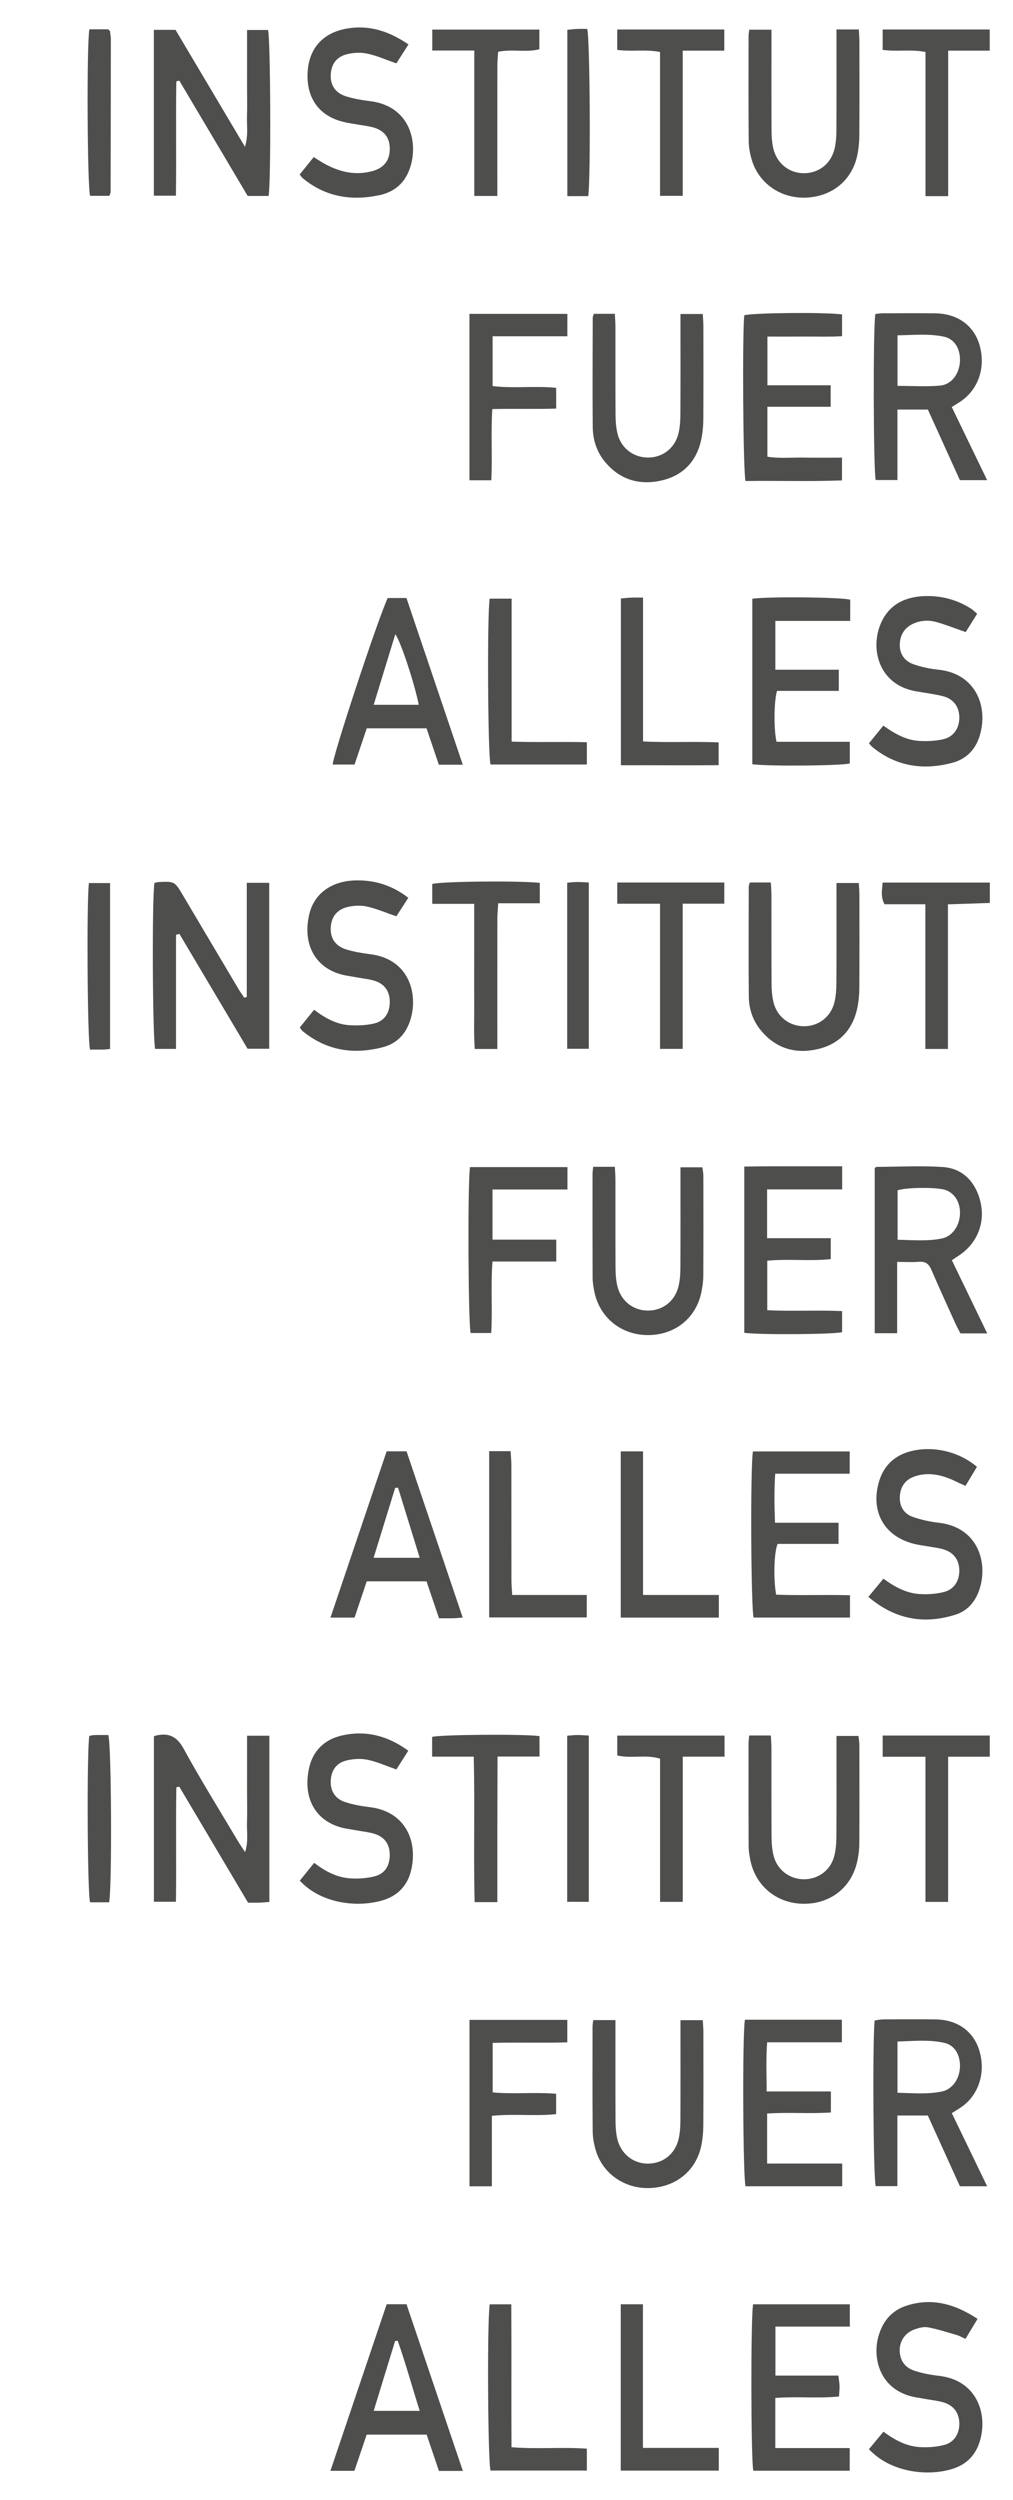 <?xml version="1.0" encoding="utf-8"?>
<!-- Generator: Adobe Illustrator 16.0.3, SVG Export Plug-In . SVG Version: 6.00 Build 0)  -->
<!DOCTYPE svg PUBLIC "-//W3C//DTD SVG 1.1//EN" "http://www.w3.org/Graphics/SVG/1.1/DTD/svg11.dtd">
<svg version="1.1" id="Ebene_1" xmlns="http://www.w3.org/2000/svg" xmlns:xlink="http://www.w3.org/1999/xlink" x="0px" y="0px"
	 width="870.086px" height="2145.215px" viewBox="0 0 870.086 2145.215" enable-background="new 0 0 870.086 2145.215"
	 xml:space="preserve">
<g>
	<path fill="#4E4E4D" d="M230.7,168.157c-5.432,0-10.984,0-17.955,0c-19.271-32.467-39.02-65.735-58.768-99.005
		c-0.84,0.229-1.682,0.463-2.523,0.694c-0.535,32.446,0.119,64.927-0.359,98.093c-6.607,0-12.434,0-18.957,0
		c0-47.163,0-94.334,0-142.322c6.006,0,11.805,0,18.627,0c19.299,32.474,38.969,65.572,59.639,100.354
		c3.035-10.119,1.439-18.353,1.734-26.415c0.295-7.985,0.063-15.989,0.063-23.985c0-8.329,0.004-16.659,0.004-24.988
		c0-7.978,0-15.956,0-24.853c6.369,0,12.131,0,18.008,0C232.366,32.416,232.942,155.794,230.7,168.157z"/>
	<path fill="#4E4E4D" d="M151.188,802.179c0,32.452,0,64.905,0,97.914c-6.775,0-12.316,0-17.875,0
		c-2.285-6.963-2.896-130.515-0.631-142.429c1.115-0.248,2.359-0.72,3.621-0.773c13.734-0.602,13.732-0.581,20.947,11.582
		c15.801,26.641,31.588,53.288,47.42,79.909c1.594,2.68,3.453,5.2,5.188,7.797c0.703-0.222,1.404-0.439,2.105-0.658
		c0-32.41,0-64.819,0-97.962c6.977,0,12.768,0,19.271,0c0,47.331,0,94.473,0,142.389c-5.898,0-11.721,0-18.592,0
		c-19.248-32.396-38.912-65.502-58.578-98.604C153.108,801.621,152.147,801.901,151.188,802.179z"/>
	<path fill="#4E4E4D" d="M132.192,1489.994c0.959-0.408,1.254-0.588,1.572-0.662c10.988-2.561,18.104,0.539,24,11.311
		c14.705,26.857,30.943,52.879,46.602,79.217c1.658,2.793,3.535,5.457,6.137,9.447c3.029-9.408,1.328-17.609,1.631-25.621
		c0.313-8.316,0.066-16.656,0.066-24.984c0-7.996,0.004-15.99,0.004-23.986c0-8.238,0-16.479,0-25.279c7.016,0,12.789,0,19.15,0
		c0,47.77,0,94.91,0,142.676c-3.314,0.227-6.207,0.496-9.105,0.592c-2.969,0.1-5.941,0.021-9.182,0.021
		c-19.824-33.402-39.459-66.492-59.094-99.584c-0.834,0.209-1.668,0.416-2.502,0.623c-0.563,32.449,0.082,64.93-0.35,98.143
		c-6.525,0-12.338,0-18.932,0C132.192,1584.57,132.192,1537.145,132.192,1489.994z"/>
	<path fill="#4E4E4D" d="M817.499,349.286c10.225,21.121,20.047,41.407,30.375,62.746c-8.344,0-15.443,0-23.416,0
		c-8.977-19.782-18.168-40.037-27.498-60.597c-8.6,0-16.775,0-26.145,0c0,20.1,0,39.9,0,60.488c-6.955,0-12.762,0-18.65,0
		c-1.98-6.953-2.395-130.84-0.291-142.526c2.072-0.188,4.316-0.556,6.563-0.563c14.994-0.045,29.99-0.161,44.979,0.03
		c19.217,0.245,33.393,10.709,38.094,27.771c5.279,19.162-1.455,38.188-17.107,48.304
		C822.477,346.186,820.522,347.384,817.499,349.286z M770.879,331.128c12.938,0,24.873,0.808,36.641-0.246
		c10.037-0.896,16.748-10.509,17.021-21.438c0.264-10.403-4.775-18.601-13.762-20.529c-13.045-2.799-26.238-1.358-39.9-1.174
		C770.879,302.778,770.879,316.599,770.879,331.128z"/>
	<path fill="#4E4E4D" d="M847.946,1144.197c-8.283,0-15.139,0-23.004,0c-1.201-2.322-2.818-5.137-4.15-8.078
		c-7.006-15.469-14.096-30.9-20.807-46.498c-2.137-4.967-4.936-7.301-10.531-6.855c-5.877,0.469-11.818,0.104-18.877,0.104
		c0,20.916,0,40.73,0,61.188c-6.959,0-12.764,0-19.271,0c0-47.285,0-94.427,0-141.571c0.508-0.406,1.014-1.153,1.521-1.156
		c18.977-0.116,38.018-1.142,56.906,0.089c15.115,0.984,25.766,10.112,30.895,24.72c7.148,20.358-0.033,40.653-18.213,52.047
		c-1.359,0.852-2.674,1.779-4.842,3.23C827.627,1102.197,837.553,1122.713,847.946,1144.197z M770.95,1063.85
		c13.105,0.232,25.668,1.457,38.076-1.107c8.918-1.842,15.076-10.771,15.51-20.839c0.426-9.865-4.316-17.841-12.322-20.728
		c-6.969-2.511-33.535-2.381-41.264,0.26C770.95,1035.186,770.95,1048.987,770.95,1063.85z"/>
	<path fill="#4E4E4D" d="M796.918,1815.342c-9.143,0-17.061,0-26.148,0c0,20.242,0,40.049,0,60.609c-6.955,0-12.762,0-18.627,0
		c-1.979-7.211-2.824-118.959-0.951-142.152c2.311-0.313,4.811-0.93,7.313-0.941c14.994-0.084,29.988-0.178,44.979,0.014
		c18.947,0.24,32.689,10.162,37.732,26.885c5.703,18.918-0.752,38.588-16.012,48.713c-2.184,1.447-4.436,2.795-7.682,4.832
		c10.021,20.711,19.939,41.221,30.359,62.764c-8.387,0-15.492,0-23.408,0C815.458,1856.193,806.266,1835.939,796.918,1815.342z
		 M770.86,1795.805c12.996,0.346,25.547,1.467,37.953-1.012c9.322-1.857,15.586-11.145,15.729-21.668
		c0.137-9.982-4.625-18.041-13.109-20.025c-13.328-3.121-26.824-1.627-40.572-1.24C770.86,1767.006,770.86,1780.83,770.86,1795.805z
		"/>
	<path fill="#4E4E4D" d="M729.811,1264.607c-21.078,0-41.926,0-63.965,0c-0.977,14.344-0.688,27.723-0.195,42.078
		c18.648,0,36.172,0,54.586,0c0,6.314,0,11.689,0,18.172c-17.791,0-35.307,0-52.363,0c-3.086,7.814-3.652,29.908-1.234,43.533
		c20.709,0.836,41.814-0.107,63.426,0.52c0,6.813,0,12.633,0,19.141c-27.742,0-55.225,0-82.748,0
		c-2.297-6.791-2.957-129.643-0.6-142.557c27.313,0,54.764,0,83.096,0C729.811,1251.529,729.811,1257.57,729.811,1264.607z"/>
	<path fill="#4E4E4D" d="M665.928,2057.719c0,14.605,0,28.076,0,42.986c11.168,0,21.689,0.002,32.213,0.002
		c10.279,0,20.557-0.002,31.688-0.002c0,6.813,0,12.854,0,19.457c-27.805,0-55.309,0-82.783,0
		c-2.078-7.77-2.307-132.955-0.17-142.814c27.355,0,54.834,0,83.063,0c0,6.186,0,12.012,0,19.141c-20.949,0-42.063,0-63.908,0
		c0,14.418,0,27.553,0,42.039c18.102,0,35.854,0,54.076,0c0.447,3.803,0.926,6.342,0.996,8.893c0.072,2.633-0.252,5.275-0.467,9.037
		C702.723,2058.283,684.823,2056.277,665.928,2057.719z"/>
	<path fill="#4E4E4D" d="M730.278,514.636c0,5.531,0,11.127,0,18.188c-10.883,0-21.414,0-31.941,0c-10.566,0-21.135,0-32.371,0
		c0,14.273,0,27.407,0,41.865c18.32,0,36.086,0,54.5,0c0,6.471,0,11.633,0,18.181c-17.955,0-35.74,0-53.086,0
		c-2.686,9.224-2.824,33.508-0.377,43.667c20.52,0,41.342,0,62.908,0c0,6.879,0,12.696,0,18.588
		c-6.688,1.962-69.285,2.588-83.75,0.694c0-47.317,0-94.726,0-142.028C660.307,511.759,723.331,512.431,730.278,514.636z"/>
	<path fill="#4E4E4D" d="M659.159,330.644c18.348,0,35.914,0,54.305,0c0,6.257,0,11.656,0,18.401c-17.955,0-35.771,0-54.334,0
		c0,14.771,0,28.252,0,42.849c10.299,1.674,20.885,0.587,31.379,0.771c10.629,0.188,21.266,0.042,32.688,0.042
		c0,6.606,0,12.419,0,19.529c-27.529,1.094-55.303,0.153-82.863,0.53c-2.084-8.053-2.811-125.016-1.08-142.215
		c6.922-2.143,70.063-2.775,84.012-0.729c0,5.688,0,11.506,0,18.675c-10.416,0.659-20.961,0.237-31.475,0.312
		c-10.605,0.07-21.215,0.016-32.631,0.016C659.159,302.835,659.159,315.958,659.159,330.644z"/>
	<path fill="#4E4E4D" d="M658.885,1020.651c0,14.871,0,27.756,0,41.852c18.322,0,36.152,0,54.68,0c0,6.357,0,11.531,0,17.949
		c-17.691,1.98-35.93-0.389-54.547,1.385c0,14.182,0,27.674,0,42.445c21.277,1.133,42.482-0.213,64.271,0.785
		c0,6.465,0,12.283,0,18.092c-7.248,1.928-71.229,2.393-84.021,0.529c0-47.043,0-94.188,0-142.641
		c27.92-0.497,55.676-0.14,84.086-0.262c0,6.94,0,12.755,0,19.864C701.997,1020.651,680.868,1020.651,658.885,1020.651z"/>
	<path fill="#4E4E4D" d="M639.809,1733.135c27.813,0,55.098,0,83.287,0c0,6.354,0,12.389,0,19.383c-21.068,0-41.949,0-64.166,0
		c-1.141,14.234-0.414,27.6-0.469,42.188c18.969,0,36.791,0,55.207,0c0,6.369,0,11.541,0,18.037
		c-18.049,1.246-36.242-0.316-54.766,0.902c0,14.572,0,28.064,0,42.936c21.645,0,42.777,0,64.48,0c0,7.182,0,12.996,0,19.482
		c-27.889,0-55.414,0-83.018,0C638.19,1869.518,637.51,1747.41,639.809,1733.135z"/>
	<path fill="#4E4E4D" d="M350.858,38.13c-3.934,6.135-7.289,11.364-10.42,16.246c-8.826-3.051-16.734-6.603-25.021-8.361
		c-5.605-1.19-11.996-0.849-17.592,0.565c-9.242,2.338-13.656,9.146-13.771,18.426c-0.105,8.479,4.223,14.896,13.311,17.709
		c6.617,2.052,13.582,3.227,20.48,4.073c37.223,4.579,42.643,40.582,32.324,62.255c-4.939,10.371-13.707,16.252-24.637,18.526
		c-24.027,5.001-46.279,1.325-65.637-14.777c-0.74-0.613-1.25-1.507-2.492-3.04c3.818-4.734,7.695-9.547,12.063-14.96
		c3.063,1.91,5.717,3.708,8.502,5.272c12.881,7.239,26.426,10.734,41.174,6.959c10.707-2.742,15.922-9.453,15.637-20.042
		c-0.264-9.813-5.689-15.989-16.482-18.205c-7.48-1.536-15.125-2.307-22.566-3.992c-20.844-4.719-32.145-19.61-31.584-41.11
		c0.559-21.397,12.602-35.523,33.834-39.176C317.045,21.221,334.016,26.64,350.858,38.13z"/>
	<path fill="#4E4E4D" d="M350.731,770.413c-3.916,6.033-7.299,11.246-10.313,15.896c-8.982-3.08-16.932-6.539-25.234-8.389
		c-5.293-1.178-11.342-0.896-16.658,0.377c-9.682,2.322-14.457,9.336-14.475,18.952c-0.018,8.42,4.398,14.77,13.543,17.543
		c6.631,2.013,13.594,3.148,20.49,4.026c37.895,4.824,42.459,42.217,31.525,63.335c-4.363,8.431-11.473,14.011-20.479,16.386
		c-25.311,6.675-48.773,3.124-69.42-13.908c-0.736-0.604-1.191-1.553-2.221-2.934c3.865-4.781,7.773-9.613,12.293-15.204
		c9.408,7.108,19.314,12.667,30.855,13.273c6.85,0.358,13.98,0.081,20.625-1.47c9.02-2.104,13.52-9.22,13.518-18.556
		c-0.006-9.328-4.633-15.751-13.813-18.349c-4.455-1.262-9.135-1.728-13.713-2.538c-3.27-0.58-6.543-1.13-9.813-1.711
		c-25.096-4.462-38.225-25.261-31.813-52.554c4.148-17.657,18.926-28.518,39.469-29.087
		C321.438,755.055,336.594,759.494,350.731,770.413z"/>
	<path fill="#4E4E4D" d="M350.676,1502.311c-3.711,5.846-7.041,11.094-10.209,16.086c-8.76-3.035-16.646-6.676-24.936-8.338
		c-5.924-1.189-12.652-0.76-18.535,0.797c-8.648,2.291-12.783,9.127-12.938,18.025c-0.137,8.102,3.922,14.744,12.246,17.461
		c6.891,2.248,14.189,3.551,21.412,4.418c28.846,3.465,41.102,26.949,35.742,52.764c-2.967,14.285-11.713,23.605-25.889,27.5
		c-21.854,6.008-52.057,2.189-70.082-17.195c3.945-4.881,7.982-9.873,12.369-15.299c9.742,7.492,19.846,12.688,31.393,13.352
		c6.832,0.391,13.99-0.104,20.6-1.787c8.896-2.271,13.131-9.494,12.92-18.979c-0.195-8.842-4.674-14.996-13.459-17.59
		c-4.438-1.309-9.115-1.805-13.689-2.631c-3.268-0.59-6.545-1.117-9.816-1.67c-23.41-3.959-38.383-22.563-32.496-51.311
		c3.135-15.313,13.24-25.305,28.604-28.732C314.528,1484.578,333.165,1489.557,350.676,1502.311z"/>
	<path fill="#4E4E4D" d="M839.299,526.709c-3.467,5.535-6.754,10.787-9.828,15.695c-8.857-3.076-16.842-6.239-25.063-8.58
		c-6.496-1.851-13.215-1.585-19.592,1.185c-7.895,3.428-11.771,9.778-11.961,18.076c-0.188,8.204,4.217,14.281,11.719,16.906
		c6.838,2.393,14.146,3.919,21.363,4.668c31.875,3.312,42.951,31.095,35.754,56.057c-3.488,12.1-11.443,20.543-23.535,23.797
		c-24.904,6.695-48.178,3.316-68.707-13.313c-1-0.811-1.773-1.899-3.088-3.333c4.057-5.003,7.975-9.835,12.33-15.206
		c9.658,6.865,19.514,12.563,31.072,13.146c6.863,0.348,14.01,0.048,20.658-1.53c8.885-2.11,13.639-9.643,13.563-18.717
		c-0.076-9.051-5.012-15.895-14.223-18.188c-7.729-1.926-15.705-2.827-23.561-4.261c-31.578-5.766-39.135-36.594-29.518-58.423
		c7.355-16.704,21.713-22.908,38.77-23.213c13.859-0.247,27.037,3.376,38.852,11.012
		C835.915,523.527,837.264,524.97,839.299,526.709z"/>
	<path fill="#4E4E4D" d="M745.85,1370.301c4.721-5.699,8.701-10.51,12.945-15.639c9.781,7.188,19.801,12.572,31.355,13.221
		c6.846,0.383,14.012-0.09,20.631-1.766c8.861-2.244,13.443-9.838,13.186-18.955c-0.246-8.717-4.916-15.066-13.627-17.643
		c-4.443-1.313-9.131-1.803-13.715-2.627c-3.271-0.588-6.58-0.988-9.824-1.689c-26.092-5.637-39.037-26.543-32.25-52.297
		c3.918-14.857,13.594-24.223,28.465-27.781c19.176-4.592,40.924,0.666,56.104,13.594c-3.088,5.127-6.273,10.416-9.816,16.297
		c-2.744-1.229-5.094-2.182-7.357-3.307c-8.148-4.047-16.666-6.998-25.834-6.699c-4.211,0.137-8.652,1.045-12.5,2.727
		c-7.484,3.273-10.752,9.904-10.764,17.75c-0.012,7.715,4.033,13.732,11.207,16.215c7.156,2.479,14.75,4.146,22.285,4.992
		c33.871,3.809,42.914,34.836,34.553,58.283c-3.586,10.057-10.271,17.482-20.313,20.631
		C793.555,1394.08,768.817,1389.771,745.85,1370.301z"/>
	<path fill="#4E4E4D" d="M746.342,2101.688c4.266-5.139,8.252-9.939,12.479-15.027c9.795,7.24,19.838,12.588,31.398,13.232
		c6.844,0.381,14.012-0.111,20.627-1.805c8.869-2.27,13.412-9.855,13.123-18.992c-0.277-8.719-4.967-15.051-13.689-17.604
		c-4.445-1.303-9.135-1.787-13.721-2.605c-3.27-0.586-6.557-1.096-9.828-1.676c-30.717-5.439-37.709-33.016-32.221-52.385
		c3.613-12.744,11.184-22.037,23.83-26.197c21.967-7.229,41.752-1.643,61.313,11.234c-3.643,6.018-6.846,11.309-10.389,17.162
		c-2.754-1.246-4.984-2.582-7.398-3.285c-8.24-2.404-16.455-5.063-24.865-6.627c-3.66-0.68-7.98,0.506-11.641,1.834
		c-8.096,2.938-12.885,10.213-12.576,18.598c0.299,8.191,4.688,14.133,12.207,16.652c6.877,2.307,14.184,3.713,21.41,4.521
		c33.797,3.781,42.875,34.795,34.469,58.314c-3.598,10.057-10.455,16.961-20.32,20.693
		C800.938,2125.148,766.465,2123.256,746.342,2101.688z"/>
	<path fill="#4E4E4D" d="M510.038,269.291c5.816,0,11.377,0,18.057,0c0.182,3.667,0.5,7.193,0.506,10.723
		c0.045,25.314-0.063,50.634,0.098,75.947c0.033,5.288,0.43,10.698,1.613,15.831c2.889,12.491,13.459,20.692,25.98,20.841
		c12.893,0.152,23.699-8.229,26.59-21.257c1.141-5.146,1.494-10.551,1.525-15.842c0.15-24.981,0.066-49.966,0.066-74.949
		c0-3.564,0-7.133,0-11.132c7.018,0,12.799,0,19.178,0c0.195,3.86,0.496,7.113,0.5,10.367c0.037,26.648,0.1,53.299-0.049,79.946
		c-0.027,5.295-0.488,10.663-1.467,15.86c-3.615,19.209-15.049,32.08-33.891,36.551c-19.189,4.554-36.35-0.264-49.34-16.158
		c-7.047-8.622-10.195-18.837-10.297-29.671c-0.283-31.309-0.055-62.617,0.002-93.929
		C509.114,271.798,509.467,271.175,510.038,269.291z"/>
	<path fill="#4E4E4D" d="M509.475,1001.254c6.443,0,12.006,0,18.627,0c0.182,3.784,0.492,7.317,0.498,10.854
		c0.043,25.315-0.049,50.634,0.088,75.949c0.027,4.961,0.373,10.021,1.416,14.855c2.832,13.109,13.4,21.617,26.283,21.723
		c12.902,0.104,23.615-8.293,26.521-21.35c1.072-4.826,1.467-9.889,1.494-14.848c0.146-24.982,0.068-49.965,0.068-74.95
		c0-3.636,0-7.271,0-11.795c6.371,0,12.148,0,18.813,0c0.27,2.198,0.838,4.71,0.844,7.223c0.061,28.647,0.104,57.295-0.047,85.942
		c-0.021,4.623-0.684,9.309-1.609,13.852c-4.553,22.322-22.598,36.828-45.682,36.947c-23.152,0.119-41.877-14.979-46.352-37.529
		c-0.773-3.9-1.418-7.906-1.436-11.867c-0.121-29.646-0.078-59.295-0.057-88.941
		C508.952,1005.696,509.223,1004.072,509.475,1001.254z"/>
	<path fill="#4E4E4D" d="M509.553,1733.469c6.232,0,12.014,0,19.068,0c0,3.969,0,7.529,0,11.094
		c0.002,24.982-0.064,49.967,0.063,74.949c0.025,4.967,0.305,10.025,1.301,14.873c2.793,13.594,13.699,22.414,26.857,22.246
		c12.982-0.164,23.35-8.57,26.172-21.787c1.033-4.836,1.371-9.896,1.396-14.859c0.137-24.982,0.063-49.965,0.064-74.949
		c0-3.598,0-7.197,0-11.508c6.693,0,12.479,0,19.168,0c0.182,3.396,0.5,6.621,0.504,9.846c0.039,26.982,0.115,53.965-0.061,80.945
		c-0.035,5.621-0.584,11.334-1.721,16.836c-4.424,21.473-21.602,35.525-44.039,36.439c-21.436,0.873-40.424-12.023-46.543-32.113
		c-1.629-5.354-2.666-11.104-2.715-16.678c-0.266-29.98-0.141-59.959-0.113-89.939
		C508.961,1737.264,509.301,1735.664,509.553,1733.469z"/>
	<path fill="#4E4E4D" d="M718.477,25.279c7.164,0,12.729,0,19.154,0c0.195,3.646,0.514,6.869,0.518,10.095
		c0.039,26.981,0.115,53.964-0.061,80.945c-0.037,5.621-0.584,11.335-1.719,16.837c-4.426,21.466-21.58,35.5-44.039,36.438
		c-21.428,0.896-40.406-11.996-46.537-32.114c-1.631-5.353-2.672-11.102-2.723-16.679c-0.266-29.978-0.141-59.959-0.109-89.938
		c0-1.602,0.342-3.202,0.594-5.396c6.232,0,12.014,0,19.066,0c0,3.974,0,7.534,0,11.1c0.002,24.981-0.064,49.967,0.061,74.949
		c0.025,4.966,0.307,10.024,1.303,14.871c2.795,13.599,13.705,22.42,26.857,22.247c12.979-0.169,23.359-8.592,26.17-21.793
		c1.029-4.837,1.371-9.896,1.395-14.857c0.139-24.982,0.066-49.966,0.068-74.949C718.477,33.428,718.477,29.822,718.477,25.279z"/>
	<path fill="#4E4E4D" d="M643.456,1489.25c6.578,0,12.146,0,18.676,0c0.176,3.939,0.465,7.486,0.471,11.033
		c0.041,25.316-0.066,50.633,0.104,75.949c0.031,5.285,0.443,10.701,1.666,15.822c2.965,12.43,13.697,20.574,26.189,20.572
		c12.576-0.002,23.221-8.084,26.16-20.543c1.209-5.127,1.641-10.537,1.676-15.822c0.168-24.982,0.078-49.969,0.078-74.949
		c0-3.621,0-7.242,0-11.686c6.502,0,12.291,0,18.863,0c0.264,2.371,0.789,4.918,0.793,7.465c0.057,28.314,0.1,56.631-0.037,84.943
		c-0.021,4.627-0.602,9.314-1.488,13.863c-4.486,23.021-22.51,37.73-45.992,37.762c-23.15,0.031-41.758-15.096-46.201-37.709
		c-0.768-3.904-1.395-7.91-1.408-11.873c-0.123-29.313-0.084-58.627-0.064-87.939
		C642.942,1494.195,643.223,1492.252,643.456,1489.25z"/>
	<path fill="#4E4E4D" d="M644.051,757.286c5.813,0,11.375,0,18.043,0c0.182,3.686,0.502,7.211,0.508,10.739
		c0.045,25.316-0.064,50.634,0.098,75.949c0.033,5.287,0.426,10.696,1.613,15.83c2.885,12.479,13.473,20.685,25.99,20.826
		c12.893,0.148,23.701-8.24,26.578-21.268c1.137-5.146,1.49-10.552,1.523-15.844c0.152-24.648,0.066-49.301,0.068-73.95
		c0-3.646,0-7.288,0-11.847c6.555,0,12.555,0,19.191,0c0.182,3.601,0.48,6.854,0.484,10.106c0.037,26.649,0.096,53.299-0.051,79.946
		c-0.029,5.295-0.486,10.664-1.469,15.862c-3.625,19.202-15.063,32.075-33.9,36.538c-19.189,4.545-36.348-0.275-49.34-16.168
		c-6.814-8.334-10.102-18.203-10.213-28.681c-0.344-31.639-0.105-63.282-0.064-94.925
		C643.118,759.785,643.475,759.164,644.051,757.286z"/>
	<path fill="#4E4E4D" d="M397.561,2120.35c-7.791,0-13.73,0-20.549,0c-3.439-10.133-6.93-20.416-10.574-31.162
		c-17.098,0-33.926,0-51.49,0c-3.451,10.178-6.939,20.477-10.525,31.049c-6.594,0-12.814,0-20.611,0
		c16.242-48.051,32.248-95.406,48.313-142.932c5.941,0,11.133,0,17.035,0C365.18,2024.656,381.124,2071.773,397.561,2120.35z
		 M360.5,2068.781c-6.672-21.043-12.076-40.814-18.891-60.129c-0.752,0.068-1.504,0.137-2.256,0.203
		c-6.045,19.703-12.09,39.406-18.383,59.926C334.76,2068.781,346.913,2068.781,360.5,2068.781z"/>
	<path fill="#4E4E4D" d="M333.01,513.167c5.27,0,10.197,0,16.098,0c16.041,47.42,32.07,94.808,48.396,143.061
		c-7.74,0-13.957,0-20.568,0c-3.525-10.399-7.029-20.731-10.594-31.247c-17.135,0-33.705,0-51.314,0
		c-3.406,10.084-6.879,20.354-10.51,31.093c-6.369,0-12.545,0-18.74,0C285.633,649.15,324.073,532.501,333.01,513.167z
		 M359.676,604.782c-3.662-18.38-15.521-54.417-20.135-60.57c-6.232,20.341-12.273,40.05-18.564,60.57
		C334.766,604.782,346.922,604.782,359.676,604.782z"/>
	<path fill="#4E4E4D" d="M283.838,1388.094c16.246-48.043,32.186-95.176,48.252-142.688c5.709,0,10.889,0,17.104,0
		c15.971,47.221,31.998,94.607,48.252,142.662c-3.729,0.271-6.002,0.539-8.279,0.584c-3.965,0.08-7.934,0.021-12.086,0.021
		c-3.688-10.877-7.188-21.207-10.75-31.703c-17.178,0-33.748,0-51.316,0c-3.416,10.131-6.881,20.406-10.494,31.123
		C298.106,1388.094,291.92,1388.094,283.838,1388.094z M360.489,1336.744c-6.457-20.883-12.523-40.506-18.594-60.129
		c-0.822,0.045-1.645,0.088-2.469,0.131c-6.08,19.709-12.16,39.418-18.51,59.998C334.52,1336.744,346.672,1336.744,360.489,1336.744
		z"/>
	<path fill="#4E4E4D" d="M403.215,269.334c28.426,0,55.934,0,84.111,0c0,6.332,0,12.146,0,19.23c-21.256,0-42.361,0-64.219,0
		c0,14.709,0,28.182,0,42.704c17.867,2.267,36.109-0.354,54.602,1.543c0,6.009,0,11.203,0,17.797
		c-17.814,0.64-35.668-0.065-54.863,0.438c-1.283,20.422,0.162,40.563-0.855,61.107c-6.564,0-12.363,0-18.773,0
		C403.215,364.6,403.215,317.478,403.215,269.334z"/>
	<path fill="#4E4E4D" d="M403.264,1733.281c28.275,0,55.785,0,84.016,0c0,6.277,0,12.09,0,19.279
		c-21.086,0.705-42.232-0.129-64.119,0.479c0,14.119,0,27.584,0,42.467c17.77,1.682,35.959-0.342,54.504,1.188
		c0,6.021,0,11.219,0,17.49c-17.855,1.896-36.072-0.494-55.188,1.451c0,20.264,0,40.066,0,60.465c-6.949,0-12.748,0-19.213,0
		C403.264,1828.705,403.264,1781.582,403.264,1733.281z"/>
	<path fill="#4E4E4D" d="M477.784,1063.754c0,7.24,0,12.429,0,18.779c-18.082,0-35.895,0-54.771,0
		c-1.6,20.855,0.1,40.73-1.082,61.334c-5.951,0-11.748,0-17.68,0c-2.047-6.438-2.713-128.233-0.551-142.371
		c27.627,0,55.361,0,83.701,0c0,6.34,0,12.15,0,19.229c-21.48,0-42.596,0-64.369,0c0,14.731,0,28.22,0,43.03
		C440.969,1063.754,458.801,1063.754,477.784,1063.754z"/>
	<path fill="#4E4E4D" d="M463.651,757.593c0,5.76,0,10.934,0,17.523c-11.822,0-23.271,0-35.729,0
		c-0.305,5.197-0.719,9.057-0.727,12.912c-0.051,33.313-0.029,66.629-0.029,99.942c0,3.886,0,7.771,0,12.193
		c-6.914,0-12.463,0-19.393,0c-0.977-13.398-0.35-26.912-0.457-40.383c-0.109-13.991-0.023-27.983-0.023-41.976
		c0-13.604,0-27.204,0-42.198c-12.496,0-23.963,0-36.035,0c0-6.59,0-11.794,0-17.05C377.967,756.395,444.45,755.563,463.651,757.593
		z"/>
	<path fill="#4E4E4D" d="M407.366,43.377c-13.047,0-24.248,0-36.08,0c0-6.54,0-11.969,0-17.99c30.686,0,60.883,0,91.982,0
		c0,5.419,0,10.814,0,16.877c-11.189,2.951-22.963-0.351-35.402,2.174c-0.229,3.796-0.664,7.646-0.67,11.5
		c-0.055,33.313-0.031,66.63-0.031,99.942c0,3.896,0,7.79,0,12.259c-7.104,0-12.893,0-19.799,0
		C407.366,126.778,407.366,85.93,407.366,43.377z"/>
	<path fill="#4E4E4D" d="M427.165,1632.262c-7.154,0-12.717,0-19.498,0c-1.064-41.258,0.316-82.389-0.781-124.855
		c-12.295,0-23.76,0-35.727,0c0-6.598,0-11.791,0-16.955c7.189-1.998,78.506-2.576,92.242-0.68c0,5.297,0,10.713,0,17.551
		c-11.775,0-23.236,0-36.068,0c-0.061,21.908-0.135,42.434-0.16,62.961C427.145,1590.57,427.165,1610.855,427.165,1632.262z"/>
	<path fill="#4E4E4D" d="M530.145,42.81c0-6.066,0-11.53,0-17.503c30.848,0,61.008,0,91.961,0c0,5.85,0,11.253,0,18.144
		c-11.828,0-23.273,0-35.711,0c0,42.29,0,83.11,0,124.594c-6.801,0-12.602,0-19.473,0c0-40.871,0-81.68,0-123.422
		C554.418,42.111,542.403,44.528,530.145,42.81z"/>
	<path fill="#4E4E4D" d="M814.401,168.341c-7.271,0-12.852,0-19.479,0c0-41.168,0-81.977,0-123.705
		c-12.504-2.54-24.523-0.099-36.777-1.833c0-6.054,0-11.517,0-17.491c30.846,0,61.006,0,91.963,0c0,5.828,0,11.229,0,18.14
		c-11.822,0-23.268,0-35.705,0C814.401,85.743,814.401,126.561,814.401,168.341z"/>
	<path fill="#4E4E4D" d="M794.903,1507.5c-13.139,0-24.627,0-36.748,0c0-6.779,0-12.246,0-18.205c30.865,0,61.027,0,91.971,0
		c0,5.889,0,11.291,0,18.182c-11.877,0-23.348,0-35.758,0c0,42.291,0,83.107,0,124.582c-6.803,0-12.604,0-19.465,0
		C794.903,1591.141,794.903,1550.33,794.903,1507.5z"/>
	<path fill="#4E4E4D" d="M814.213,900.134c-6.799,0-12.602,0-19.416,0c0-41.158,0-81.984,0-124.168c-12.406,0-23.883,0-35.121,0
		c-3.555-6.936-1.951-12.646-1.584-18.611c31.053,0,61.23,0,92.104,0c0,5.71,0,10.891,0,17.488
		c-11.607,0.384-23.33,0.769-35.982,1.185C814.213,817.893,814.213,858.729,814.213,900.134z"/>
	<path fill="#4E4E4D" d="M622.305,1489.326c0,6.238,0,11.426,0,18.094c-12.002,0-23.457,0-35.877,0c0,42.291,0,83.109,0,124.607
		c-6.801,0-12.604,0-19.482,0c0-40.816,0-81.621,0-122.871c-12.424-3.867-24.592,0.148-36.783-2.801c0-5.568,0-11.033,0-17.029
		C560.965,1489.326,591.122,1489.326,622.305,1489.326z"/>
	<path fill="#4E4E4D" d="M566.913,775.506c-13.131,0-24.631,0-36.764,0c0-6.767,0-12.229,0-18.202c30.854,0,61.014,0,91.965,0
		c0,5.85,0,11.252,0,18.154c-11.852,0-23.316,0-35.732,0c0,42.294,0,83.117,0,124.596c-6.807,0-12.609,0-19.469,0
		C566.913,859.149,566.913,818.335,566.913,775.506z"/>
	<path fill="#4E4E4D" d="M420.159,1387.928c0-47.49,0-94.863,0-142.664c6.262,0,11.807,0,18.396,0
		c0.252,4.23,0.672,8.082,0.678,11.934c0.051,32.93,0.006,65.861,0.051,98.791c0.006,3.891,0.393,7.781,0.654,12.676
		c21.695,0,42.514,0,64.025,0c0,6.855,0,12.682,0,19.266C476.27,1387.928,448.534,1387.928,420.159,1387.928z"/>
	<path fill="#4E4E4D" d="M439.448,513.708c0,41.047,0,81.199,0,122.678c21.947,0.78,43.037-0.063,64.627,0.527
		c0,6.822,0,12.638,0,19.111c-27.77,0-55.236,0-82.75,0c-2.273-6.698-3.012-128.779-0.723-142.316
		C426.5,513.708,432.483,513.708,439.448,513.708z"/>
	<path fill="#4E4E4D" d="M420.649,1977.361c6.029,0,11.559,0,18.504,0c0.293,40.912-0.051,81.313,0.195,122.631
		c22.006,1.791,43.152-0.271,64.719,1.236c0,6.5,0,12.316,0,18.795c-27.756,0-55.225,0-82.738,0
		C419.04,2113.359,418.293,1991.439,420.649,1977.361z"/>
	<path fill="#4E4E4D" d="M533.159,1388.096c0-47.766,0-94.908,0-142.672c6.34,0,12.137,0,19.162,0c0,40.93,0,81.398,0,123.223
		c22.307,0,43.438,0,65.1,0c0,7.188,0,13.002,0,19.449C589.426,1388.096,561.901,1388.096,533.159,1388.096z"/>
	<path fill="#4E4E4D" d="M552.331,512.804c0,41.734,0,81.96,0,123.425c21.924,1.188,43.129-0.157,64.938,0.839
		c0,6.423,0,12.241,0,19.553c-27.771,0.256-55.533-0.037-83.982,0.047c0-48.005,0-95.145,0-143.11
		c2.908-0.255,5.768-0.604,8.633-0.726C544.875,512.706,547.84,512.804,552.331,512.804z"/>
	<path fill="#4E4E4D" d="M533.17,1977.313c6.711,0,12.279,0,19.064,0c0,40.955,0,81.43,0,123.254c22.299,0,43.436,0,65.146,0
		c0,7.176,0,12.988,0,19.486c-28.119,0-55.885,0-84.211,0C533.17,2072.424,533.17,2025.277,533.17,1977.313z"/>
	<path fill="#4E4E4D" d="M76.774,25.157c5.832,0,11.105,0,16.111,0c0.518,0.472,0.773,0.684,1.006,0.925
		c0.223,0.233,0.563,0.479,0.596,0.75c0.287,2.301,0.732,4.609,0.73,6.916c-0.025,43.654-0.104,87.311-0.213,130.963
		c-0.002,0.924-0.559,1.848-1.041,3.349c-5.457,0-10.992,0-16.574,0C75.026,161.333,74.311,38.383,76.774,25.157z"/>
	<path fill="#4E4E4D" d="M487.165,1631.971c0-47.73,0-94.836,0-142.496c3.072-0.25,5.643-0.617,8.211-0.629
		c3.254-0.018,6.51,0.26,10.34,0.436c0,47.73,0,94.832,0,142.689C499.778,1631.971,493.975,1631.971,487.165,1631.971z"/>
	<path fill="#4E4E4D" d="M94.534,757.764c0,47.629,0,94.747,0,142.362c-2.27,0.224-3.863,0.485-5.465,0.514
		c-3.973,0.063-7.947,0.021-11.744,0.021c-2.246-7.628-3.008-126.618-0.957-142.896C81.909,757.764,87.629,757.764,94.534,757.764z"
		/>
	<path fill="#4E4E4D" d="M505.241,168.309c-6.109,0-11.688,0-17.941,0c0-47.515,0-94.618,0-142.72c2.672-0.252,5.5-0.628,8.34-0.756
		c2.971-0.135,5.951-0.028,8.725-0.028C506.743,32.23,507.44,153.607,505.241,168.309z"/>
	<path fill="#4E4E4D" d="M487.165,899.973c0-47.73,0-94.841,0-142.5c3.072-0.25,5.643-0.616,8.213-0.628
		c3.248-0.018,6.498,0.258,10.338,0.434c0,47.729,0,94.835,0,142.693C499.778,899.973,493.975,899.973,487.165,899.973z"/>
	<path fill="#4E4E4D" d="M93.715,1632.393c-5.863,0-11.15,0-16.346,0c-2.357-7.313-2.891-131.516-0.617-142.834
		c1.447-0.229,3.031-0.648,4.629-0.691c3.961-0.104,7.926-0.033,11.65-0.033C95.75,1496.605,96.305,1620.5,93.715,1632.393z"/>
</g>
</svg>

